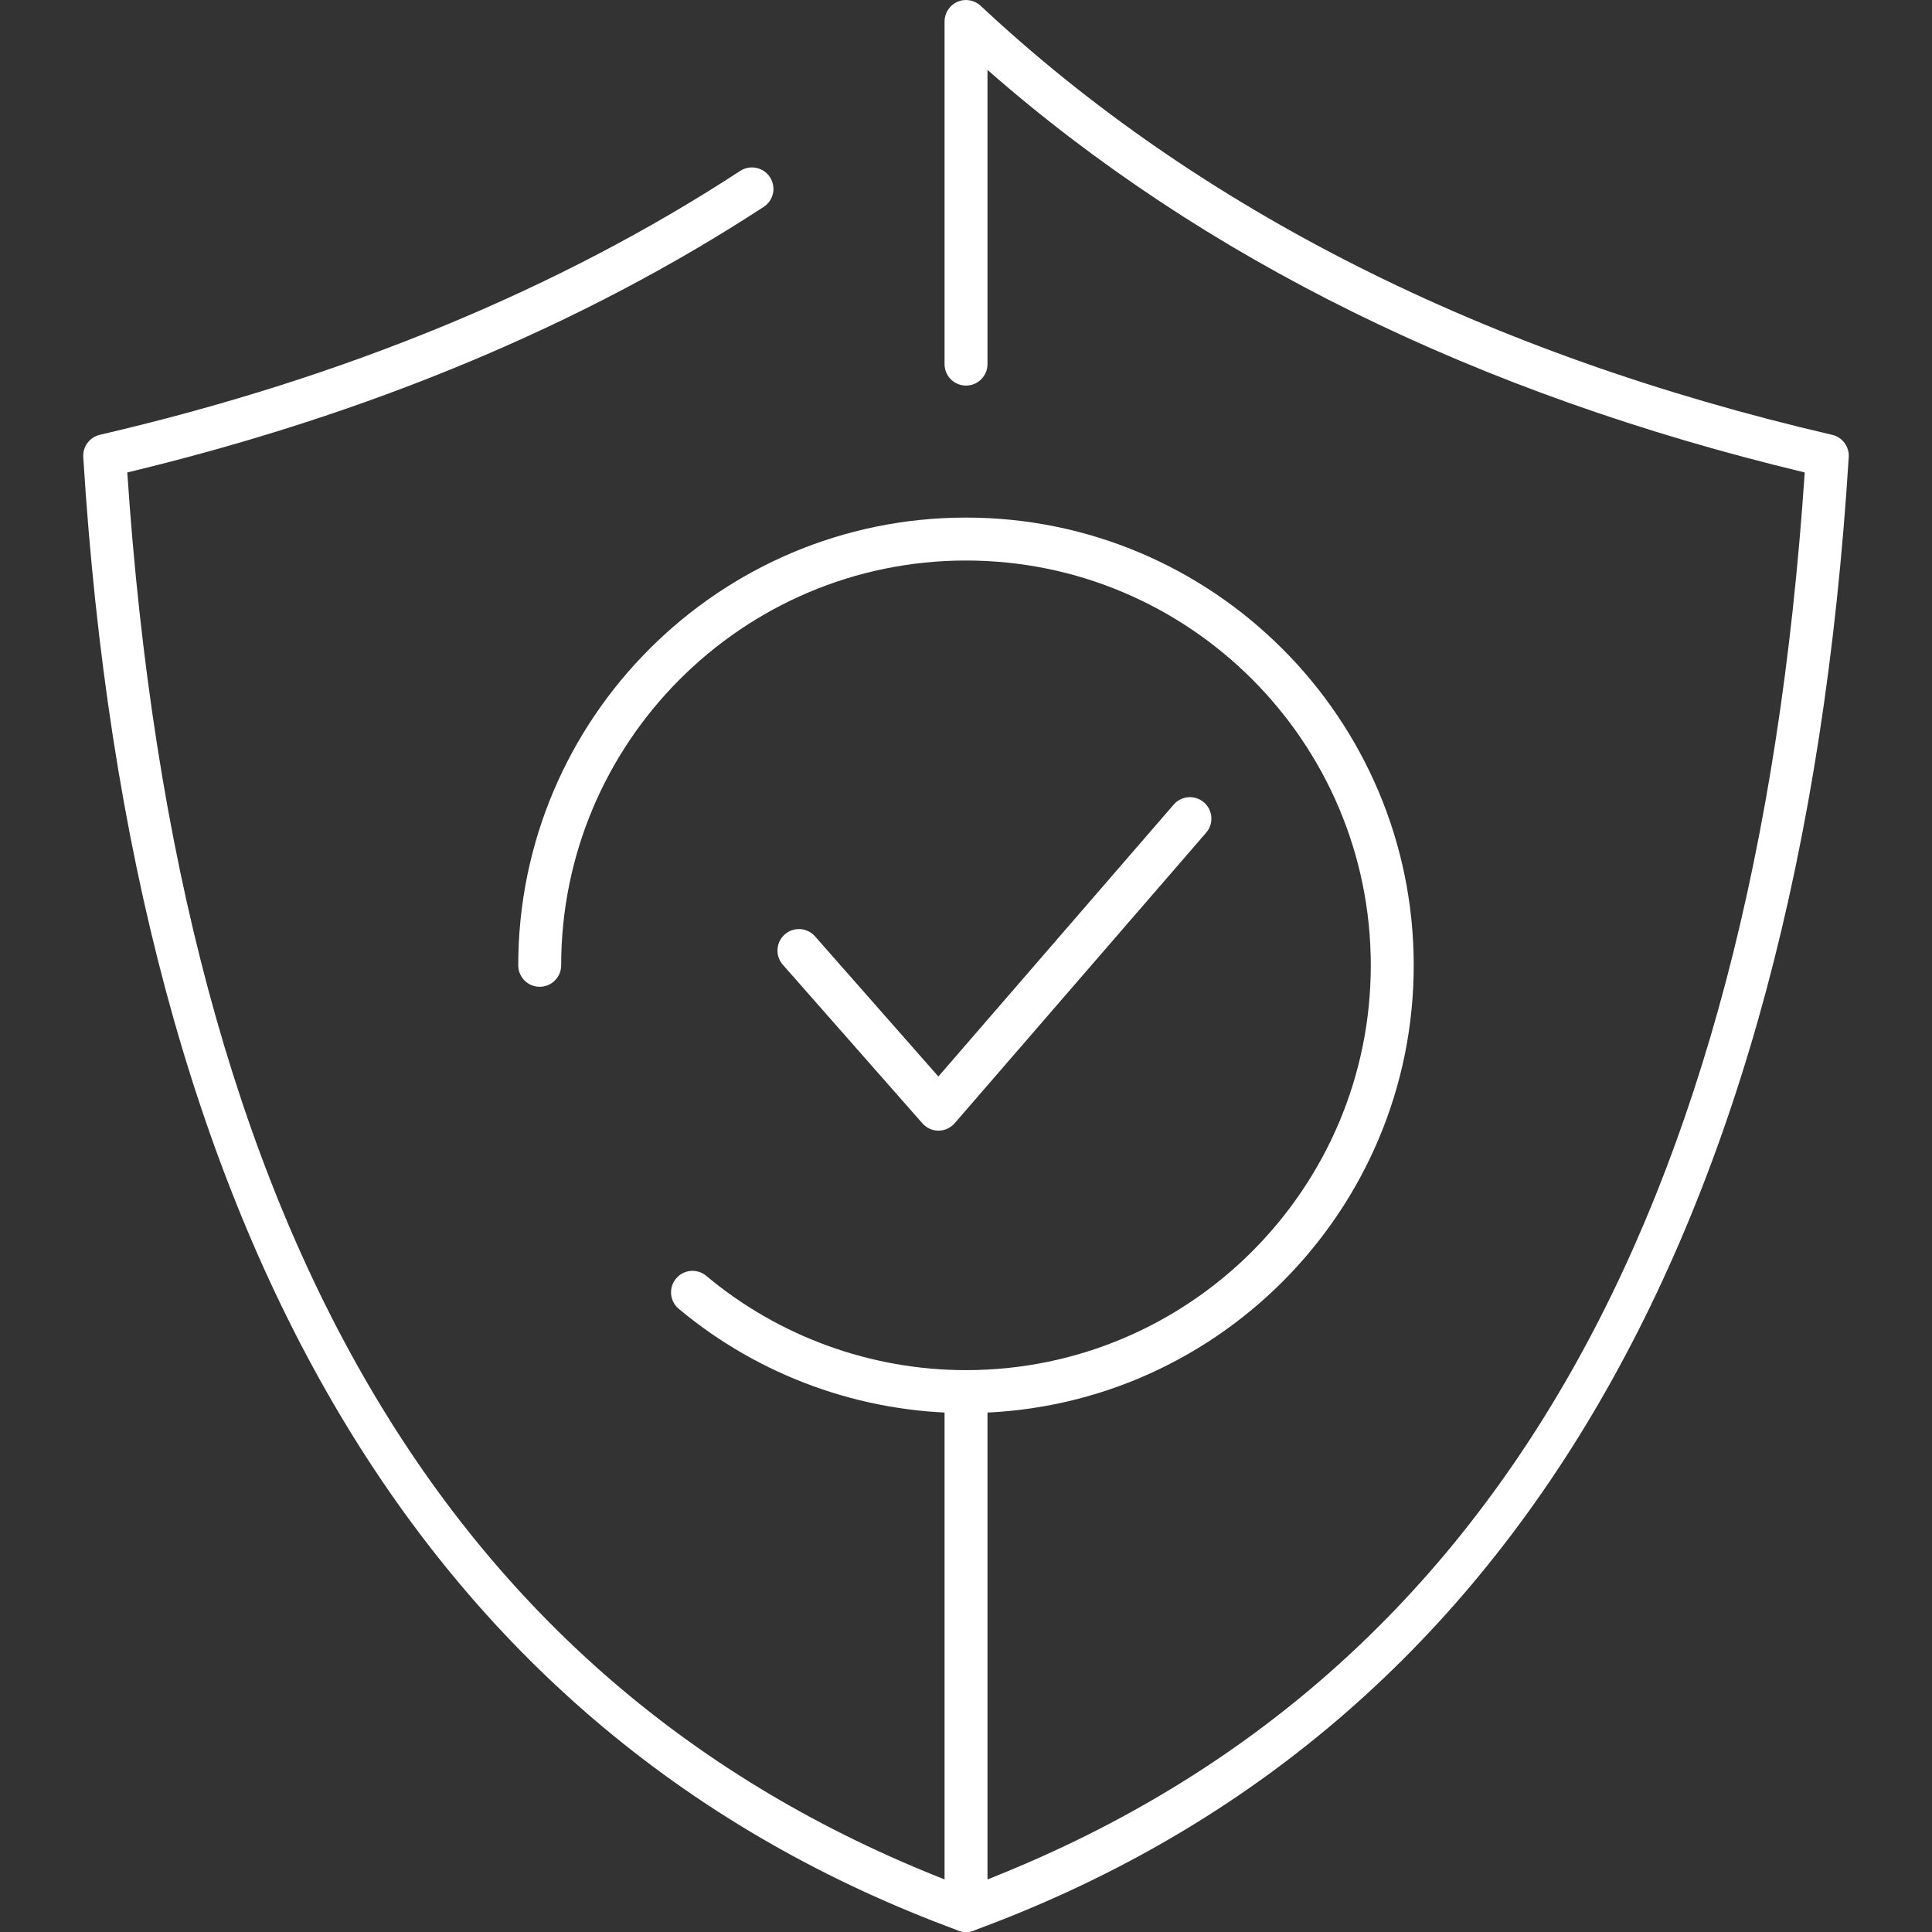 <svg width="50" height="50" viewBox="0 0 50 50" fill="none" xmlns="http://www.w3.org/2000/svg">
<rect x="0" y="0" width="50" height="50" fill="#333333" stroke="none"/>
<path d="M25 50C24.936 50 24.872 49.989 24.808 49.965C11.031 44.905 3.41 32.074 2.155 11.829C2.138 11.558 2.319 11.315 2.583 11.253C8.882 9.789 14.458 7.491 19.157 4.423C19.414 4.256 19.758 4.328 19.926 4.585C20.094 4.842 20.022 5.187 19.764 5.354C15.071 8.418 9.532 10.729 3.294 12.227C4.618 31.992 11.784 43.998 25.191 48.923C25.479 49.029 25.627 49.348 25.521 49.636C25.439 49.861 25.226 50 25 50Z" fill="white"/>
<path d="M25 50C24.888 50 24.777 49.965 24.682 49.9C24.533 49.796 24.445 49.626 24.445 49.444V36.014C24.445 35.707 24.693 35.459 25 35.459C25.307 35.459 25.556 35.707 25.556 36.014V48.639C38.482 43.546 45.406 31.621 46.706 12.227C38.221 10.191 31.115 6.689 25.556 1.809V9.424C25.556 9.731 25.307 9.979 25 9.979C24.693 9.979 24.445 9.731 24.445 9.424V0.556C24.445 0.334 24.576 0.134 24.779 0.046C24.982 -0.042 25.218 -0.001 25.38 0.151C31.021 5.43 38.435 9.166 47.417 11.254C47.681 11.316 47.862 11.559 47.845 11.829C46.59 32.074 38.969 44.906 25.192 49.966C25.13 49.988 25.064 50 25 50Z" fill="white"/>
<path d="M25 36.57C22.285 36.57 19.645 35.611 17.565 33.871C17.33 33.674 17.299 33.324 17.496 33.089C17.692 32.853 18.042 32.822 18.278 33.019C20.158 34.593 22.545 35.459 25 35.459C30.777 35.459 35.476 30.76 35.476 24.983C35.476 19.207 30.777 14.506 25 14.506C19.223 14.506 14.523 19.206 14.523 24.983C14.523 25.289 14.274 25.538 13.968 25.538C13.661 25.538 13.412 25.289 13.412 24.983C13.412 18.593 18.611 13.395 25 13.395C31.39 13.395 36.587 18.593 36.587 24.983C36.587 31.372 31.39 36.57 25 36.57Z" fill="white"/>
<path d="M24.288 29.261C24.129 29.261 23.977 29.192 23.872 29.072L20.259 24.967C20.057 24.737 20.079 24.386 20.309 24.183C20.54 23.98 20.891 24.003 21.093 24.233L24.285 27.86L30.375 20.823C30.576 20.59 30.927 20.566 31.159 20.766C31.391 20.967 31.416 21.318 31.215 21.55L24.708 29.068C24.603 29.19 24.451 29.26 24.291 29.261C24.29 29.261 24.289 29.261 24.288 29.261Z" fill="white"/>
</svg>

